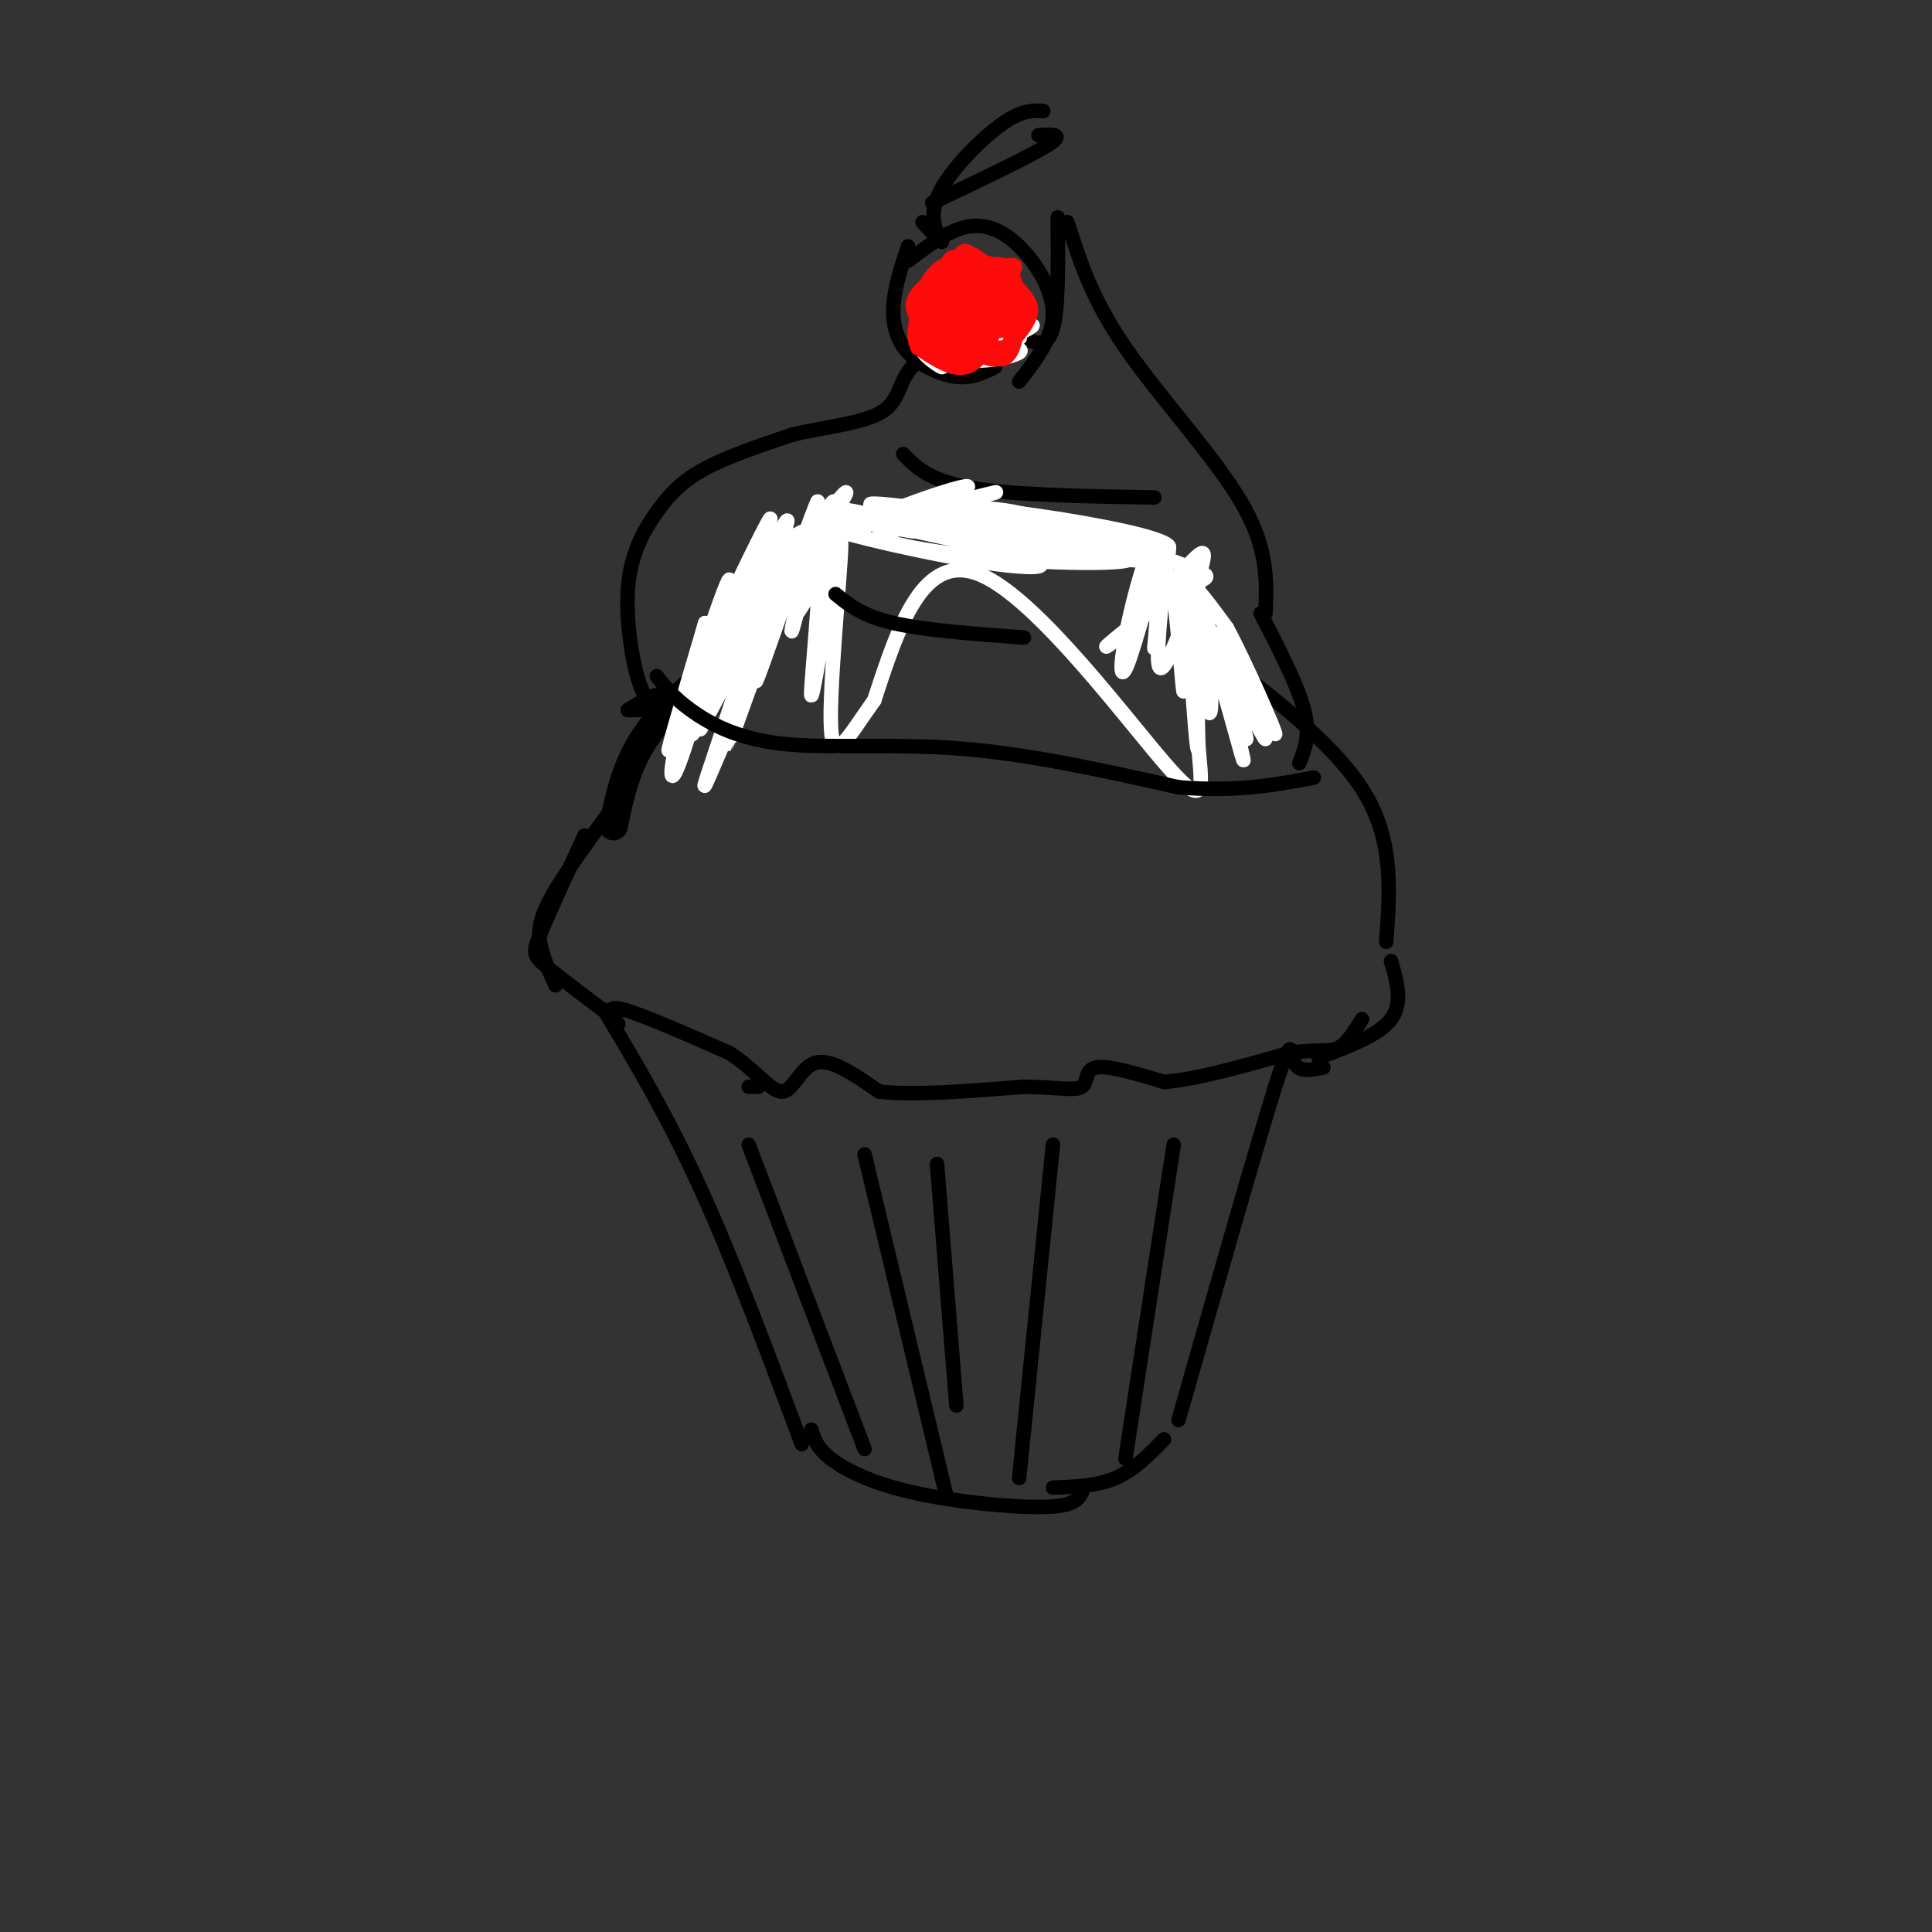 <svg viewBox='0 0 400 400' version='1.1' xmlns='http://www.w3.org/2000/svg' xmlns:xlink='http://www.w3.org/1999/xlink'><rect x="0" y="0" width="400" height="400" fill="#333333" stroke="none"/><g fill='none' stroke='#000000' stroke-width='6' stroke-linecap='round' stroke-linejoin='round'><path d='M196,106c-8.822,0.556 -17.644,1.111 -24,4c-6.356,2.889 -10.244,8.111 -13,13c-2.756,4.889 -4.378,9.444 -6,14'/><path d='M153,134c-7.333,5.917 -14.667,11.833 -19,18c-4.333,6.167 -5.667,12.583 -7,19'/></g>
<g fill='none' stroke='#000000' stroke-width='3' stroke-linecap='round' stroke-linejoin='round'><path d='M121,173c-3.622,7.889 -7.244,15.778 -9,20c-1.756,4.222 -1.644,4.778 1,7c2.644,2.222 7.822,6.111 13,10'/><path d='M127,167c-5.200,7.089 -10.400,14.178 -13,19c-2.600,4.822 -2.600,7.378 -2,10c0.600,2.622 1.800,5.311 3,8'/><path d='M198,105c14.978,2.844 29.956,5.689 39,10c9.044,4.311 12.156,10.089 14,14c1.844,3.911 2.422,5.956 3,8'/><path d='M254,137c11.750,9.167 23.500,18.333 29,28c5.500,9.667 4.750,19.833 4,30'/><path d='M288,199c1.250,4.333 2.500,8.667 0,12c-2.500,3.333 -8.750,5.667 -15,8'/><path d='M128,212c-1.417,-2.000 -2.833,-4.000 1,-3c3.833,1.000 12.917,5.000 22,9'/><path d='M151,218c5.631,3.631 8.708,8.208 11,8c2.292,-0.208 3.798,-5.202 7,-6c3.202,-0.798 8.101,2.601 13,6'/><path d='M182,226c7.167,0.833 18.583,-0.083 30,-1'/><path d='M212,225c7.345,0.119 10.708,0.917 12,0c1.292,-0.917 0.512,-3.548 3,-4c2.488,-0.452 8.244,1.274 14,3'/><path d='M241,224c6.667,-0.500 16.333,-3.250 26,-6'/><path d='M267,218c6.044,-0.889 8.156,-0.111 10,-1c1.844,-0.889 3.422,-3.444 5,-6'/><path d='M125,209c6.583,11.000 13.167,22.000 20,37c6.833,15.000 13.917,34.000 21,53'/><path d='M168,296c0.524,1.851 1.048,3.702 4,6c2.952,2.298 8.333,5.042 17,7c8.667,1.958 20.619,3.131 27,3c6.381,-0.131 7.190,-1.565 8,-3'/><path d='M274,221c-2.533,0.556 -5.067,1.111 -6,-1c-0.933,-2.111 -0.267,-6.889 -4,5c-3.733,11.889 -11.867,40.444 -20,69'/><path d='M241,298c-3.083,3.167 -6.167,6.333 -10,8c-3.833,1.667 -8.417,1.833 -13,2'/><path d='M157,225c0.000,0.000 -2.000,0.000 -2,0'/><path d='M155,237c0.000,0.000 24.000,63.000 24,63'/><path d='M179,239c0.000,0.000 17.000,71.000 17,71'/><path d='M218,237c0.000,0.000 -7.000,69.000 -7,69'/><path d='M243,237c0.000,0.000 -10.000,65.000 -10,65'/><path d='M194,241c0.000,0.000 4.000,50.000 4,50'/><path d='M130,147c0.000,0.000 3.000,0.000 3,0'/><path d='M130,147c2.750,-1.678 5.499,-3.356 6,-3c0.501,0.356 -1.247,2.747 -3,-1c-1.753,-3.747 -3.511,-13.633 -3,-21c0.511,-7.367 3.291,-12.214 6,-16c2.709,-3.786 5.345,-6.510 10,-9c4.655,-2.490 11.327,-4.745 18,-7'/><path d='M164,90c6.917,-1.667 15.208,-2.333 19,-5c3.792,-2.667 3.083,-7.333 7,-10c3.917,-2.667 12.458,-3.333 21,-4'/><path d='M212,70c2.417,1.083 4.833,2.167 6,-2c1.167,-4.167 1.083,-13.583 1,-23'/><path d='M221,46c2.511,7.933 5.022,15.867 12,26c6.978,10.133 18.422,22.467 24,32c5.578,9.533 5.289,16.267 5,23'/><path d='M261,127c3.833,7.417 7.667,14.833 9,20c1.333,5.167 0.167,8.083 -1,11'/><path d='M187,94c2.667,2.750 5.333,5.500 14,7c8.667,1.500 23.333,1.750 38,2'/></g>
<g fill='none' stroke='#FFFFFF' stroke-width='3' stroke-linecap='round' stroke-linejoin='round'><path d='M189,110c-3.318,-0.474 -6.636,-0.948 -1,-3c5.636,-2.052 20.226,-5.682 18,-5c-2.226,0.682 -21.267,5.678 -25,6c-3.733,0.322 7.841,-4.029 14,-6c6.159,-1.971 6.903,-1.563 3,0c-3.903,1.563 -12.451,4.282 -21,7'/><path d='M177,109c-1.169,0.822 6.410,-0.624 4,-2c-2.410,-1.376 -14.809,-2.684 -9,-1c5.809,1.684 29.825,6.359 39,9c9.175,2.641 3.509,3.250 -10,1c-13.509,-2.250 -34.860,-7.357 -31,-8c3.860,-0.643 32.930,3.179 62,7'/><path d='M232,115c6.894,1.561 -6.869,1.964 -21,1c-14.131,-0.964 -28.628,-3.295 -29,-5c-0.372,-1.705 13.383,-2.783 29,-1c15.617,1.783 33.096,6.428 24,6c-9.096,-0.428 -44.768,-5.929 -49,-8c-4.232,-2.071 22.976,-0.711 38,1c15.024,1.711 17.864,3.775 18,5c0.136,1.225 -2.432,1.613 -5,2'/><path d='M237,116c-15.922,-1.780 -53.226,-7.229 -52,-7c1.226,0.229 40.983,6.136 44,6c3.017,-0.136 -30.707,-6.315 -43,-9c-12.293,-2.685 -3.156,-1.877 10,0c13.156,1.877 30.330,4.822 35,6c4.670,1.178 -3.165,0.589 -11,0'/><path d='M220,112c-9.191,-1.729 -26.668,-6.053 -24,-6c2.668,0.053 25.482,4.483 35,7c9.518,2.517 5.741,3.122 -4,1c-9.741,-2.122 -25.446,-6.971 -24,-8c1.446,-1.029 20.043,1.761 30,4c9.957,2.239 11.273,3.925 6,4c-5.273,0.075 -17.137,-1.463 -29,-3'/><path d='M210,111c-7.381,-0.852 -11.335,-1.482 -12,-3c-0.665,-1.518 1.957,-3.923 12,-2c10.043,1.923 27.506,8.175 35,11c7.494,2.825 5.018,2.222 0,5c-5.018,2.778 -12.576,8.937 -15,11c-2.424,2.063 0.288,0.032 3,-2'/><path d='M233,131c3.145,-3.245 9.508,-10.359 13,-14c3.492,-3.641 4.112,-3.811 2,3c-2.112,6.811 -6.955,20.603 -8,18c-1.045,-2.603 1.709,-21.601 1,-23c-0.709,-1.399 -4.881,14.800 -7,21c-2.119,6.200 -2.186,2.400 -1,-4c1.186,-6.400 3.625,-15.400 5,-18c1.375,-2.600 1.688,1.200 2,5'/><path d='M240,119c-0.048,5.558 -1.170,16.952 -1,15c0.170,-1.952 1.630,-17.251 3,-15c1.370,2.251 2.649,22.051 3,24c0.351,1.949 -0.225,-13.952 0,-20c0.225,-6.048 1.253,-2.244 2,7c0.747,9.244 1.213,23.927 1,25c-0.213,1.073 -1.107,-11.463 -2,-24'/><path d='M246,131c-0.731,-6.350 -1.559,-10.224 -1,-12c0.559,-1.776 2.503,-1.454 4,7c1.497,8.454 2.546,25.039 1,21c-1.546,-4.039 -5.685,-28.703 -4,-27c1.685,1.703 9.196,29.772 11,36c1.804,6.228 -2.098,-9.386 -6,-25'/><path d='M251,131c1.326,2.932 7.640,22.761 7,22c-0.640,-0.761 -8.233,-22.111 -7,-22c1.233,0.111 11.294,21.684 11,22c-0.294,0.316 -10.941,-20.624 -14,-28c-3.059,-7.376 1.471,-1.188 6,5'/><path d='M254,130c3.843,7.080 10.450,22.280 10,22c-0.450,-0.280 -7.958,-16.039 -12,-18c-4.042,-1.961 -4.620,9.876 -4,19c0.620,9.124 2.436,15.533 -6,6c-8.436,-9.533 -27.125,-35.010 -39,-40c-11.875,-4.990 -16.938,10.505 -22,26'/><path d='M181,145c-5.680,7.879 -8.881,14.576 -9,4c-0.119,-10.576 2.844,-38.425 2,-37c-0.844,1.425 -5.494,32.124 -6,32c-0.506,-0.124 3.133,-31.072 1,-34c-2.133,-2.928 -10.038,22.163 -12,29c-1.962,6.837 2.019,-4.582 6,-16'/><path d='M163,123c3.379,-9.768 8.825,-26.186 5,-16c-3.825,10.186 -16.922,46.978 -17,47c-0.078,0.022 12.864,-36.725 12,-39c-0.864,-2.275 -15.532,29.921 -19,36c-3.468,6.079 4.266,-13.961 12,-34'/><path d='M156,117c3.128,-8.492 4.949,-12.721 2,-7c-2.949,5.721 -10.669,21.392 -15,34c-4.331,12.608 -5.274,22.153 -2,13c3.274,-9.153 10.766,-37.003 10,-37c-0.766,0.003 -9.790,27.858 -12,34c-2.210,6.142 2.395,-9.429 7,-25'/><path d='M146,129c0.167,-0.500 -2.917,10.750 -6,22'/><path d='M140,151c4.490,-8.010 18.715,-39.034 21,-40c2.285,-0.966 -7.368,28.125 -12,42c-4.632,13.875 -4.241,12.533 2,-2c6.241,-14.533 18.334,-42.259 17,-42c-1.334,0.259 -16.095,28.503 -21,38c-4.905,9.497 0.048,0.249 5,-9'/><path d='M152,138c7.917,-12.048 25.208,-37.667 23,-36c-2.208,1.667 -23.917,30.619 -28,36c-4.083,5.381 9.458,-12.810 23,-31'/><path d='M170,107c-0.387,1.436 -12.853,20.525 -12,20c0.853,-0.525 15.025,-20.665 17,-21c1.975,-0.335 -8.247,19.134 -10,21c-1.753,1.866 4.963,-13.871 7,-20c2.037,-6.129 -0.605,-2.650 -3,4c-2.395,6.650 -4.541,16.471 -5,19c-0.459,2.529 0.771,-2.236 2,-7'/><path d='M166,123c2.464,-6.371 7.625,-18.800 4,-14c-3.625,4.800 -16.035,26.828 -17,26c-0.965,-0.828 9.514,-24.510 10,-27c0.486,-2.490 -9.023,16.214 -10,18c-0.977,1.786 6.578,-13.347 9,-16c2.422,-2.653 -0.289,7.173 -3,17'/><path d='M159,127c0.200,-0.067 2.200,-8.733 4,-13c1.800,-4.267 3.400,-4.133 5,-4'/></g>
<g fill='none' stroke='#000000' stroke-width='3' stroke-linecap='round' stroke-linejoin='round'><path d='M136,140c1.643,2.149 3.286,4.298 7,7c3.714,2.702 9.500,5.958 19,7c9.500,1.042 22.714,-0.131 37,1c14.286,1.131 29.643,4.565 45,8'/><path d='M244,163c12.167,1.000 20.083,-0.500 28,-2'/><path d='M173,123c2.750,2.250 5.500,4.500 12,6c6.500,1.500 16.750,2.250 27,3'/><path d='M188,51c-1.357,4.101 -2.714,8.202 -3,12c-0.286,3.798 0.500,7.292 3,10c2.500,2.708 6.714,4.631 10,5c3.286,0.369 5.643,-0.815 8,-2'/><path d='M188,54c4.077,-3.077 8.155,-6.155 12,-7c3.845,-0.845 7.458,0.542 11,4c3.542,3.458 7.012,8.988 7,14c-0.012,5.012 -3.506,9.506 -7,14'/><path d='M191,46c2.137,2.280 4.274,4.560 4,4c-0.274,-0.560 -2.958,-3.958 -1,-9c1.958,-5.042 8.560,-11.726 13,-15c4.440,-3.274 6.720,-3.137 9,-3'/><path d='M215,28c2.833,-0.167 5.667,-0.333 2,2c-3.667,2.333 -13.833,7.167 -24,12'/></g>
<g fill='none' stroke='#FFFFFF' stroke-width='3' stroke-linecap='round' stroke-linejoin='round'><path d='M197,70c2.167,0.833 4.333,1.667 4,2c-0.333,0.333 -3.167,0.167 -6,0'/><path d='M195,72c0.255,0.079 3.891,0.275 3,0c-0.891,-0.275 -6.311,-1.022 -7,0c-0.689,1.022 3.353,3.814 4,4c0.647,0.186 -2.101,-2.232 -1,-3c1.101,-0.768 6.050,0.116 11,1'/><path d='M205,74c-0.032,-0.271 -5.612,-1.449 -5,-2c0.612,-0.551 7.415,-0.476 10,0c2.585,0.476 0.951,1.355 -2,2c-2.951,0.645 -7.217,1.058 -6,0c1.217,-1.058 7.919,-3.588 9,-4c1.081,-0.412 -3.460,1.294 -8,3'/><path d='M203,73c1.111,-0.644 7.889,-3.756 10,-5c2.111,-1.244 -0.444,-0.622 -3,0'/></g>
<g fill='none' stroke='#FD0A0A' stroke-width='3' stroke-linecap='round' stroke-linejoin='round'><path d='M198,58c0.231,-3.164 0.462,-6.327 2,-6c1.538,0.327 4.384,4.146 4,7c-0.384,2.854 -3.998,4.743 -6,5c-2.002,0.257 -2.392,-1.117 -2,-3c0.392,-1.883 1.567,-4.276 4,-5c2.433,-0.724 6.124,0.222 6,3c-0.124,2.778 -4.062,7.389 -8,12'/><path d='M198,71c-2.630,0.454 -5.205,-4.410 -4,-8c1.205,-3.590 6.188,-5.907 9,-5c2.812,0.907 3.451,5.038 3,8c-0.451,2.962 -1.994,4.753 -4,6c-2.006,1.247 -4.477,1.948 -7,1c-2.523,-0.948 -5.098,-3.546 -4,-7c1.098,-3.454 5.869,-7.762 9,-10c3.131,-2.238 4.623,-2.404 6,0c1.377,2.404 2.640,7.378 1,11c-1.640,3.622 -6.183,5.892 -9,6c-2.817,0.108 -3.909,-1.946 -5,-4'/><path d='M193,69c-1.315,-1.717 -2.102,-4.009 -2,-6c0.102,-1.991 1.093,-3.682 3,-5c1.907,-1.318 4.729,-2.263 7,-2c2.271,0.263 3.992,1.732 5,4c1.008,2.268 1.305,5.333 0,8c-1.305,2.667 -4.210,4.934 -7,5c-2.790,0.066 -5.465,-2.070 -7,-5c-1.535,-2.930 -1.929,-6.655 0,-9c1.929,-2.345 6.180,-3.311 9,-3c2.820,0.311 4.210,1.898 5,4c0.790,2.102 0.982,4.720 0,8c-0.982,3.280 -3.138,7.223 -6,8c-2.862,0.777 -6.431,-1.611 -10,-4'/><path d='M190,72c-1.472,-2.731 -0.152,-7.558 2,-10c2.152,-2.442 5.138,-2.501 8,-3c2.862,-0.499 5.602,-1.440 6,1c0.398,2.440 -1.546,8.260 -3,11c-1.454,2.740 -2.417,2.399 -5,2c-2.583,-0.399 -6.785,-0.856 -8,-4c-1.215,-3.144 0.557,-8.974 3,-12c2.443,-3.026 5.558,-3.247 8,-3c2.442,0.247 4.211,0.963 5,3c0.789,2.037 0.597,5.395 0,8c-0.597,2.605 -1.599,4.459 -3,5c-1.401,0.541 -3.200,-0.229 -5,-1'/><path d='M198,69c-1.919,-1.152 -4.216,-3.533 -5,-6c-0.784,-2.467 -0.056,-5.020 2,-7c2.056,-1.980 5.439,-3.386 8,-1c2.561,2.386 4.298,8.565 3,12c-1.298,3.435 -5.633,4.126 -8,1c-2.367,-3.126 -2.767,-10.070 -2,-13c0.767,-2.930 2.700,-1.847 5,0c2.300,1.847 4.965,4.459 6,7c1.035,2.541 0.438,5.012 -2,6c-2.438,0.988 -6.719,0.494 -11,0'/><path d='M194,68c-3.064,-0.802 -5.224,-2.808 -5,-5c0.224,-2.192 2.830,-4.570 6,-6c3.170,-1.430 6.903,-1.911 10,-1c3.097,0.911 5.559,3.213 7,5c1.441,1.787 1.862,3.058 1,5c-0.862,1.942 -3.006,4.556 -5,6c-1.994,1.444 -3.839,1.718 -6,0c-2.161,-1.718 -4.640,-5.427 -4,-9c0.640,-3.573 4.398,-7.010 7,-8c2.602,-0.990 4.048,0.467 5,3c0.952,2.533 1.410,6.144 1,9c-0.410,2.856 -1.689,4.959 -4,5c-2.311,0.041 -5.656,-1.979 -9,-4'/><path d='M198,68c-1.185,-1.696 0.353,-3.937 3,-6c2.647,-2.063 6.404,-3.950 8,-2c1.596,1.950 1.030,7.737 0,11c-1.030,3.263 -2.523,4.003 -5,3c-2.477,-1.003 -5.939,-3.749 -5,-7c0.939,-3.251 6.279,-7.006 9,-6c2.721,1.006 2.822,6.775 2,10c-0.822,3.225 -2.567,3.907 -4,3c-1.433,-0.907 -2.552,-3.402 -2,-6c0.552,-2.598 2.776,-5.299 5,-8'/><path d='M209,60c1.425,0.241 2.488,4.843 1,7c-1.488,2.157 -5.528,1.867 -8,0c-2.472,-1.867 -3.375,-5.312 -1,-8c2.375,-2.688 8.029,-4.620 9,-4c0.971,0.620 -2.742,3.793 -5,5c-2.258,1.207 -3.061,0.448 -4,-1c-0.939,-1.448 -2.015,-3.584 -2,-5c0.015,-1.416 1.119,-2.112 3,-1c1.881,1.112 4.537,4.032 4,6c-0.537,1.968 -4.269,2.984 -8,4'/><path d='M198,63c-2.489,-0.133 -4.711,-2.467 -4,-4c0.711,-1.533 4.356,-2.267 8,-3'/></g>
</svg>